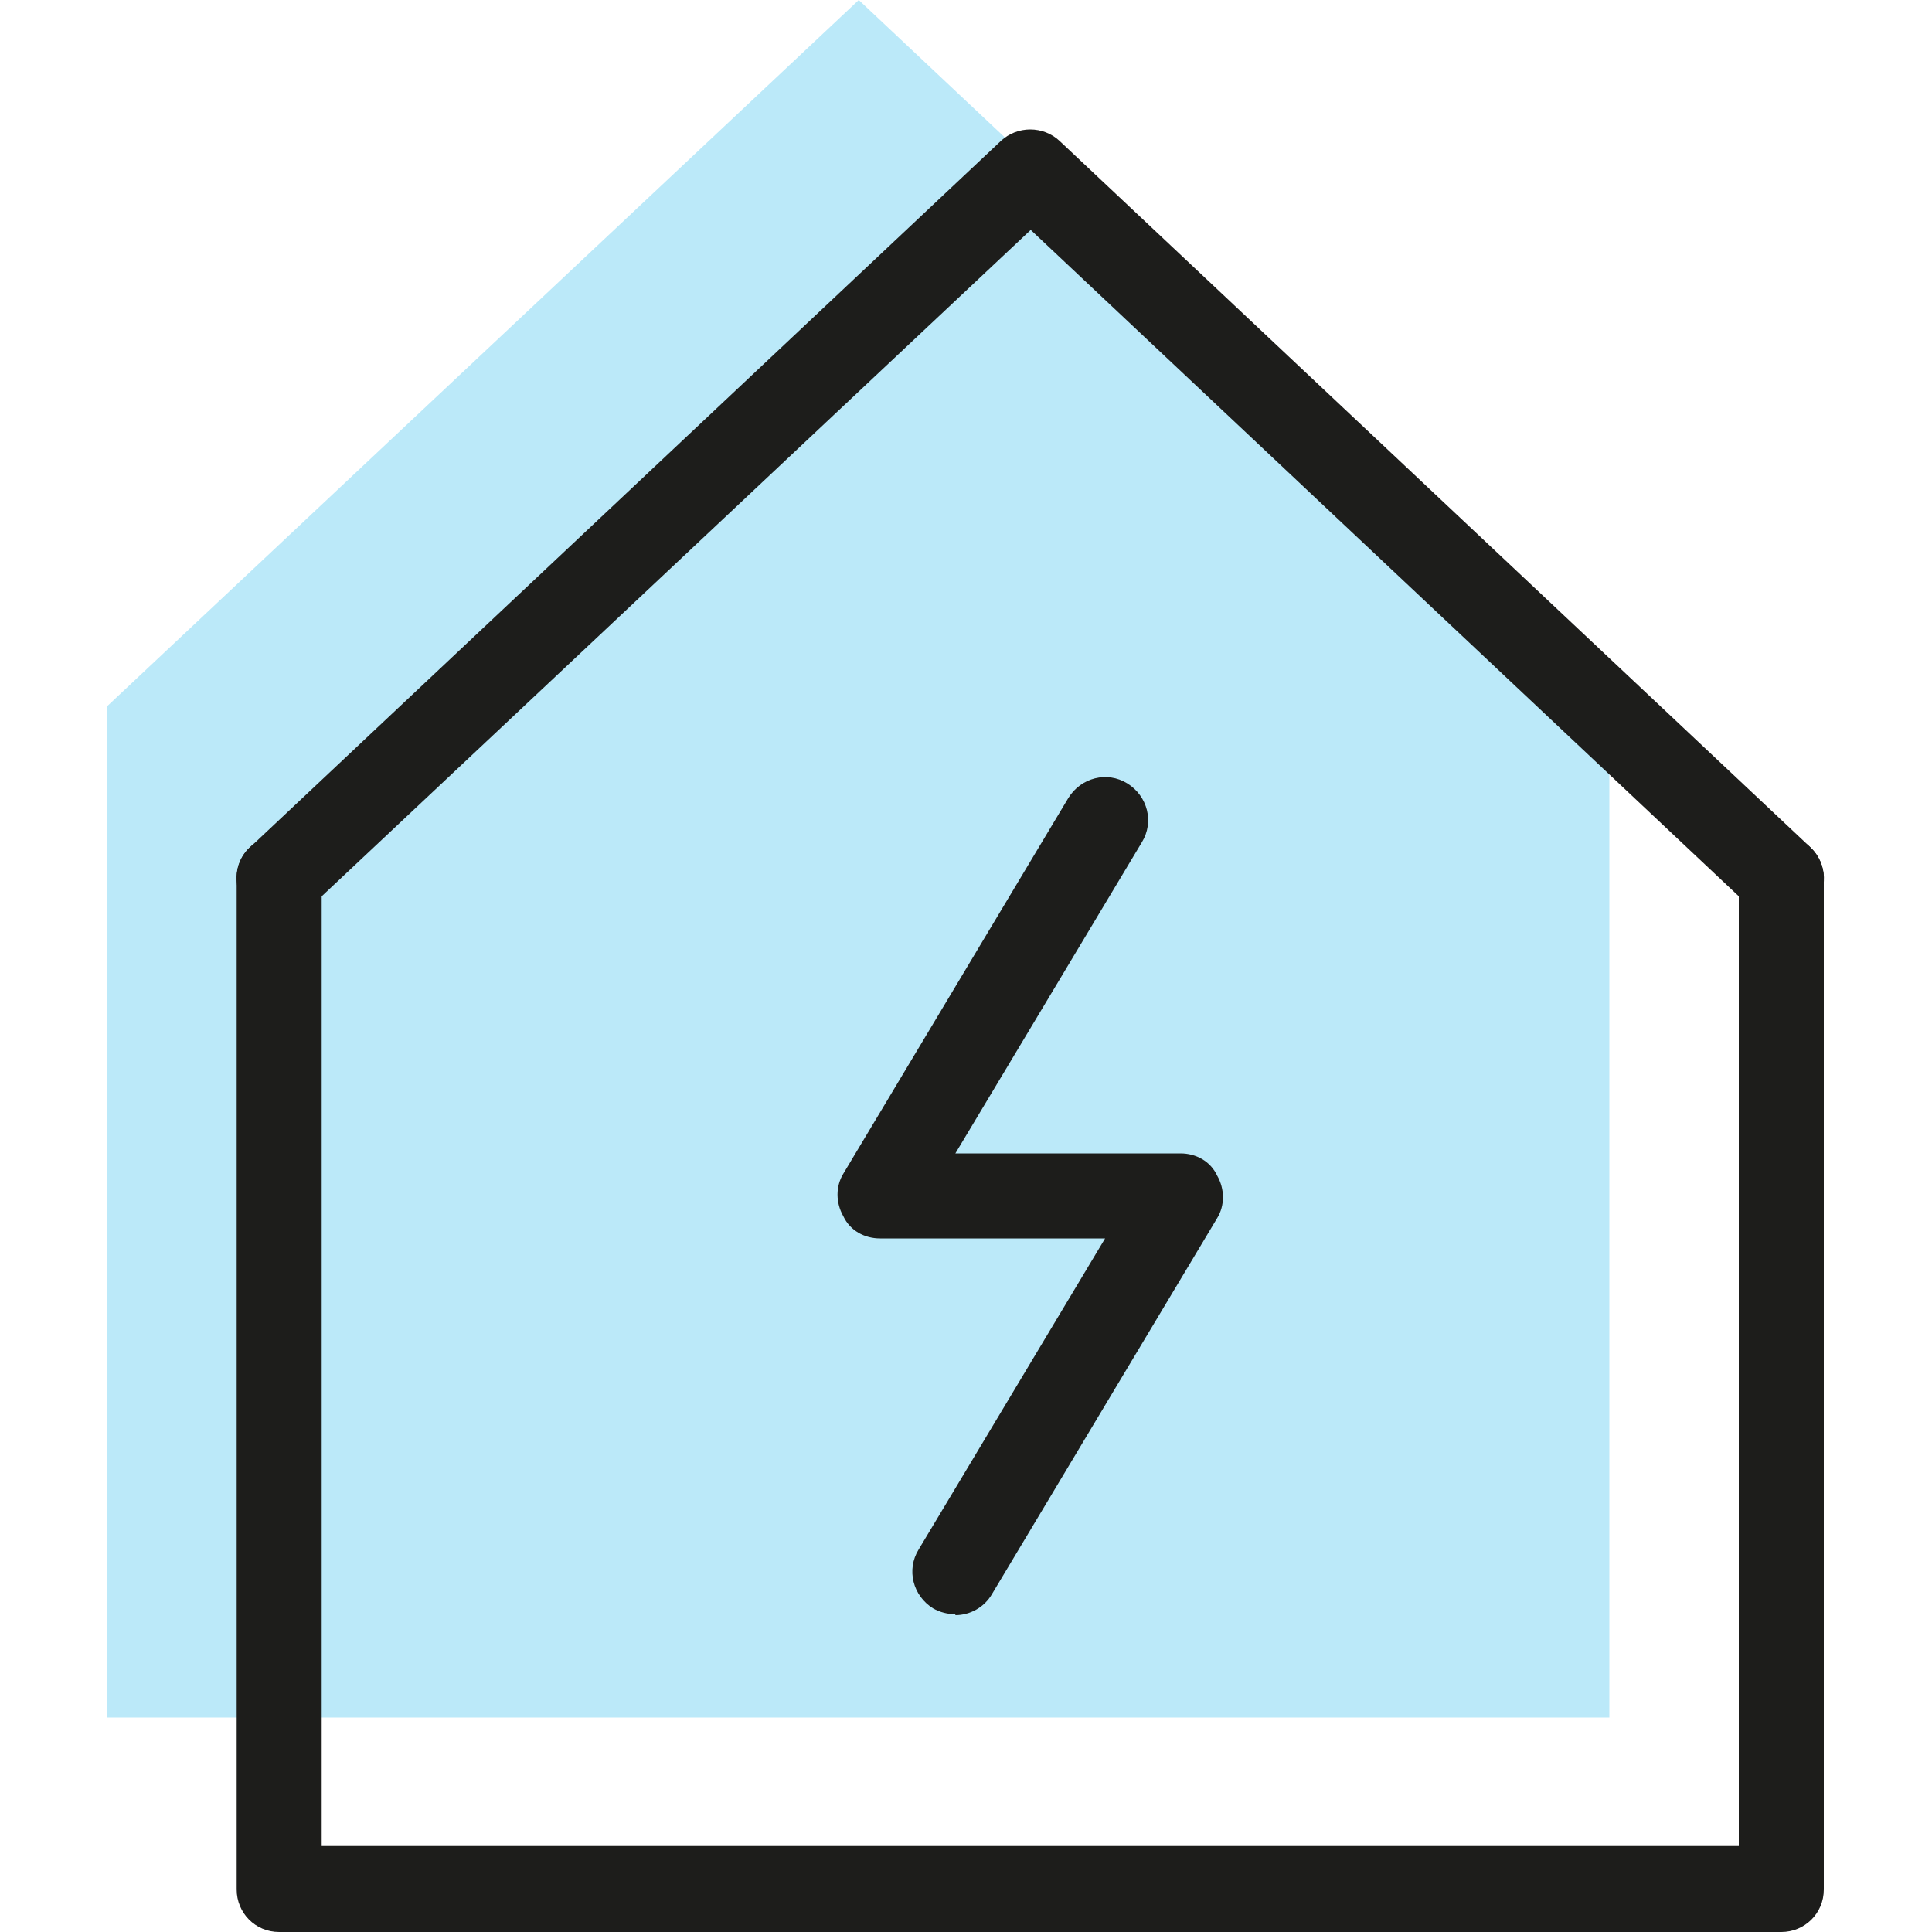<?xml version="1.0" encoding="UTF-8"?>
<svg xmlns="http://www.w3.org/2000/svg" id="Ebene_1" version="1.1" viewBox="0 0 200 200">
  <defs>
    <style>
      .st0 {
        fill: #bbe9f9;
      }

      .st1 {
        fill: #1d1d1b;
      }
    </style>
  </defs>
  <polyline class="st0" points="166.6 73.1 88.9 0 11.1 73.1"></polyline>
  <polyline class="st0" points="166.6 73.1 166.6 177.8 11.1 177.8 11.1 73.1"></polyline>
  <path class="st1" d="M184.5,95.3c-1.1,0-2.2-.4-3.1-1.2L106.7,23.8,31.9,94.1c-1.8,1.7-4.6,1.6-6.2-.2-1.7-1.8-1.6-4.6.2-6.2L103.6,14.6c1.7-1.6,4.4-1.6,6.1,0l77.7,73.1c1.8,1.7,1.9,4.5.2,6.2-.9.9-2,1.4-3.2,1.4h.1Z"></path>
  <path class="st1" d="M184.5,200H28.9c-2.5,0-4.4-2-4.4-4.4v-104.7c0-2.5,2-4.4,4.4-4.4s4.4,2,4.4,4.4v100.2h146.7v-100.2c0-2.5,2-4.4,4.4-4.4s4.4,2,4.4,4.4v104.7c0,2.5-2,4.4-4.4,4.4Z"></path>
  <path class="st1" d="M98.9,167.1c-.8,0-1.6-.2-2.3-.6-2.1-1.3-2.8-4-1.5-6.1l19.3-32.2h-23.3c-1.6,0-3.1-.8-3.8-2.3-.8-1.4-.8-3.1,0-4.4l23.3-38.9c1.3-2.1,4-2.8,6.1-1.5,2.1,1.3,2.8,4,1.5,6.1l-19.3,32.2h23.3c1.6,0,3.1.8,3.8,2.3.8,1.4.8,3.1,0,4.4l-23.3,38.9c-.8,1.4-2.3,2.2-3.8,2.2h0Z"></path>
</svg>

